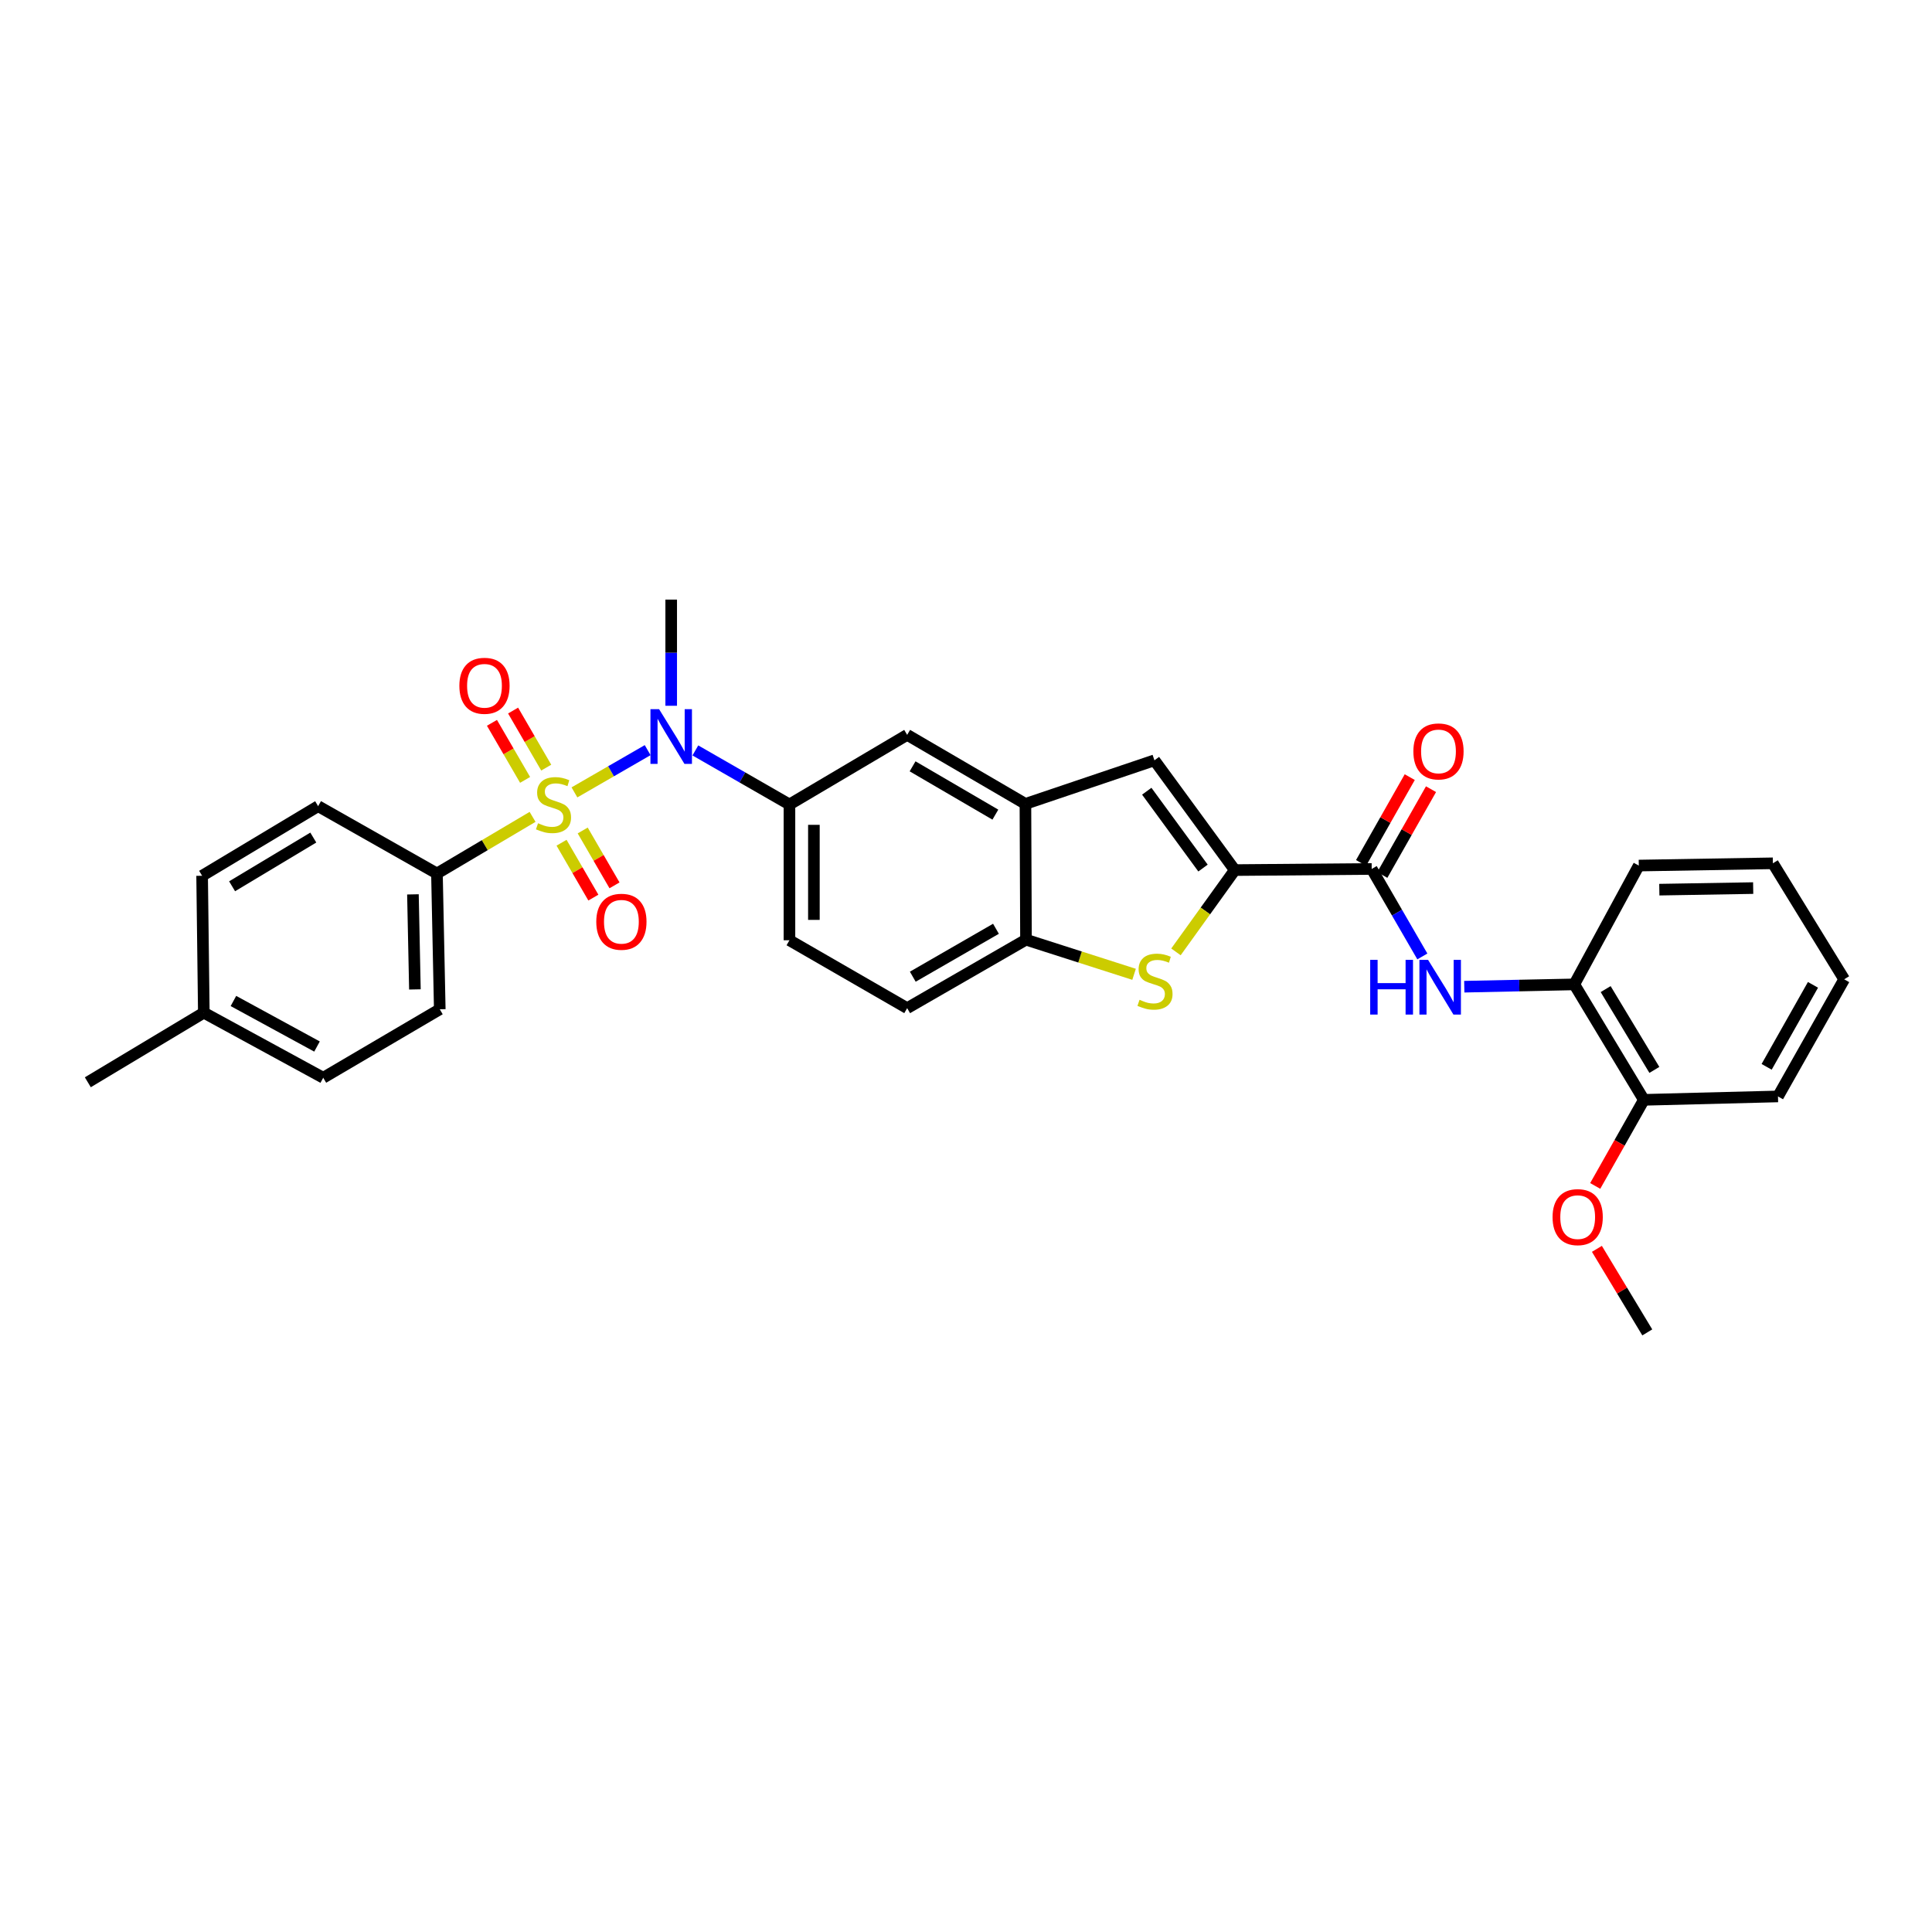 <?xml version='1.0' encoding='iso-8859-1'?>
<svg version='1.1' baseProfile='full'
              xmlns='http://www.w3.org/2000/svg'
                      xmlns:rdkit='http://www.rdkit.org/xml'
                      xmlns:xlink='http://www.w3.org/1999/xlink'
                  xml:space='preserve'
width='1000px' height='1000px' viewBox='0 0 1000 1000'>
<!-- END OF HEADER -->
<rect style='opacity:1.0;fill:#FFFFFF;stroke:none' width='1000' height='1000' x='0' y='0'> </rect>
<path class='bond-1' d='M 297.33,410.139 L 316.278,399.204' style='fill:none;fill-rule:evenodd;stroke:#CCCC00;stroke-width:6px;stroke-linecap:butt;stroke-linejoin:miter;stroke-opacity:1' />
<path class='bond-1' d='M 316.278,399.204 L 335.226,388.27' style='fill:none;fill-rule:evenodd;stroke:#0000FF;stroke-width:6px;stroke-linecap:butt;stroke-linejoin:miter;stroke-opacity:1' />
<path class='bond-9' d='M 275.659,422.808 L 250.911,437.463' style='fill:none;fill-rule:evenodd;stroke:#CCCC00;stroke-width:6px;stroke-linecap:butt;stroke-linejoin:miter;stroke-opacity:1' />
<path class='bond-9' d='M 250.911,437.463 L 226.162,452.117' style='fill:none;fill-rule:evenodd;stroke:#000000;stroke-width:6px;stroke-linecap:butt;stroke-linejoin:miter;stroke-opacity:1' />
<path class='bond-11' d='M 290.66,436.197 L 298.891,450.398' style='fill:none;fill-rule:evenodd;stroke:#CCCC00;stroke-width:6px;stroke-linecap:butt;stroke-linejoin:miter;stroke-opacity:1' />
<path class='bond-11' d='M 298.891,450.398 L 307.123,464.599' style='fill:none;fill-rule:evenodd;stroke:#FF0000;stroke-width:6px;stroke-linecap:butt;stroke-linejoin:miter;stroke-opacity:1' />
<path class='bond-11' d='M 301.605,429.853 L 309.836,444.054' style='fill:none;fill-rule:evenodd;stroke:#CCCC00;stroke-width:6px;stroke-linecap:butt;stroke-linejoin:miter;stroke-opacity:1' />
<path class='bond-11' d='M 309.836,444.054 L 318.068,458.255' style='fill:none;fill-rule:evenodd;stroke:#FF0000;stroke-width:6px;stroke-linecap:butt;stroke-linejoin:miter;stroke-opacity:1' />
<path class='bond-12' d='M 282.728,397.318 L 274.152,382.551' style='fill:none;fill-rule:evenodd;stroke:#CCCC00;stroke-width:6px;stroke-linecap:butt;stroke-linejoin:miter;stroke-opacity:1' />
<path class='bond-12' d='M 274.152,382.551 L 265.576,367.785' style='fill:none;fill-rule:evenodd;stroke:#FF0000;stroke-width:6px;stroke-linecap:butt;stroke-linejoin:miter;stroke-opacity:1' />
<path class='bond-12' d='M 271.789,403.672 L 263.212,388.905' style='fill:none;fill-rule:evenodd;stroke:#CCCC00;stroke-width:6px;stroke-linecap:butt;stroke-linejoin:miter;stroke-opacity:1' />
<path class='bond-12' d='M 263.212,388.905 L 254.636,374.138' style='fill:none;fill-rule:evenodd;stroke:#FF0000;stroke-width:6px;stroke-linecap:butt;stroke-linejoin:miter;stroke-opacity:1' />
<path class='bond-0' d='M 639.122,450.353 L 597.53,393.538' style='fill:none;fill-rule:evenodd;stroke:#000000;stroke-width:6px;stroke-linecap:butt;stroke-linejoin:miter;stroke-opacity:1' />
<path class='bond-0' d='M 622.676,449.304 L 593.561,409.533' style='fill:none;fill-rule:evenodd;stroke:#000000;stroke-width:6px;stroke-linecap:butt;stroke-linejoin:miter;stroke-opacity:1' />
<path class='bond-3' d='M 639.122,450.353 L 709.987,449.77' style='fill:none;fill-rule:evenodd;stroke:#000000;stroke-width:6px;stroke-linecap:butt;stroke-linejoin:miter;stroke-opacity:1' />
<path class='bond-33' d='M 639.122,450.353 L 623.898,471.521' style='fill:none;fill-rule:evenodd;stroke:#000000;stroke-width:6px;stroke-linecap:butt;stroke-linejoin:miter;stroke-opacity:1' />
<path class='bond-33' d='M 623.898,471.521 L 608.673,492.69' style='fill:none;fill-rule:evenodd;stroke:#CCCC00;stroke-width:6px;stroke-linecap:butt;stroke-linejoin:miter;stroke-opacity:1' />
<path class='bond-7' d='M 359.917,388.42 L 384.268,402.407' style='fill:none;fill-rule:evenodd;stroke:#0000FF;stroke-width:6px;stroke-linecap:butt;stroke-linejoin:miter;stroke-opacity:1' />
<path class='bond-7' d='M 384.268,402.407 L 408.62,416.393' style='fill:none;fill-rule:evenodd;stroke:#000000;stroke-width:6px;stroke-linecap:butt;stroke-linejoin:miter;stroke-opacity:1' />
<path class='bond-23' d='M 347.412,365.306 L 347.412,337.829' style='fill:none;fill-rule:evenodd;stroke:#0000FF;stroke-width:6px;stroke-linecap:butt;stroke-linejoin:miter;stroke-opacity:1' />
<path class='bond-23' d='M 347.412,337.829 L 347.412,310.352' style='fill:none;fill-rule:evenodd;stroke:#000000;stroke-width:6px;stroke-linecap:butt;stroke-linejoin:miter;stroke-opacity:1' />
<path class='bond-2' d='M 586.992,504.302 L 559.021,495.341' style='fill:none;fill-rule:evenodd;stroke:#CCCC00;stroke-width:6px;stroke-linecap:butt;stroke-linejoin:miter;stroke-opacity:1' />
<path class='bond-2' d='M 559.021,495.341 L 531.05,486.379' style='fill:none;fill-rule:evenodd;stroke:#000000;stroke-width:6px;stroke-linecap:butt;stroke-linejoin:miter;stroke-opacity:1' />
<path class='bond-6' d='M 709.987,449.77 L 723.097,472.41' style='fill:none;fill-rule:evenodd;stroke:#000000;stroke-width:6px;stroke-linecap:butt;stroke-linejoin:miter;stroke-opacity:1' />
<path class='bond-6' d='M 723.097,472.41 L 736.207,495.05' style='fill:none;fill-rule:evenodd;stroke:#0000FF;stroke-width:6px;stroke-linecap:butt;stroke-linejoin:miter;stroke-opacity:1' />
<path class='bond-14' d='M 715.488,452.892 L 728.089,430.687' style='fill:none;fill-rule:evenodd;stroke:#000000;stroke-width:6px;stroke-linecap:butt;stroke-linejoin:miter;stroke-opacity:1' />
<path class='bond-14' d='M 728.089,430.687 L 740.69,408.483' style='fill:none;fill-rule:evenodd;stroke:#FF0000;stroke-width:6px;stroke-linecap:butt;stroke-linejoin:miter;stroke-opacity:1' />
<path class='bond-14' d='M 704.486,446.648 L 717.087,424.444' style='fill:none;fill-rule:evenodd;stroke:#000000;stroke-width:6px;stroke-linecap:butt;stroke-linejoin:miter;stroke-opacity:1' />
<path class='bond-14' d='M 717.087,424.444 L 729.687,402.239' style='fill:none;fill-rule:evenodd;stroke:#FF0000;stroke-width:6px;stroke-linecap:butt;stroke-linejoin:miter;stroke-opacity:1' />
<path class='bond-4' d='M 597.53,393.538 L 530.755,416.091' style='fill:none;fill-rule:evenodd;stroke:#000000;stroke-width:6px;stroke-linecap:butt;stroke-linejoin:miter;stroke-opacity:1' />
<path class='bond-5' d='M 530.755,416.091 L 469.547,380.367' style='fill:none;fill-rule:evenodd;stroke:#000000;stroke-width:6px;stroke-linecap:butt;stroke-linejoin:miter;stroke-opacity:1' />
<path class='bond-5' d='M 515.197,421.658 L 472.351,396.651' style='fill:none;fill-rule:evenodd;stroke:#000000;stroke-width:6px;stroke-linecap:butt;stroke-linejoin:miter;stroke-opacity:1' />
<path class='bond-32' d='M 530.755,416.091 L 531.05,486.379' style='fill:none;fill-rule:evenodd;stroke:#000000;stroke-width:6px;stroke-linecap:butt;stroke-linejoin:miter;stroke-opacity:1' />
<path class='bond-13' d='M 757.906,510.715 L 786.376,510.116' style='fill:none;fill-rule:evenodd;stroke:#0000FF;stroke-width:6px;stroke-linecap:butt;stroke-linejoin:miter;stroke-opacity:1' />
<path class='bond-13' d='M 786.376,510.116 L 814.847,509.516' style='fill:none;fill-rule:evenodd;stroke:#000000;stroke-width:6px;stroke-linecap:butt;stroke-linejoin:miter;stroke-opacity:1' />
<path class='bond-10' d='M 408.62,416.393 L 469.547,380.367' style='fill:none;fill-rule:evenodd;stroke:#000000;stroke-width:6px;stroke-linecap:butt;stroke-linejoin:miter;stroke-opacity:1' />
<path class='bond-15' d='M 408.62,416.393 L 408.62,486.675' style='fill:none;fill-rule:evenodd;stroke:#000000;stroke-width:6px;stroke-linecap:butt;stroke-linejoin:miter;stroke-opacity:1' />
<path class='bond-15' d='M 421.271,426.935 L 421.271,476.132' style='fill:none;fill-rule:evenodd;stroke:#000000;stroke-width:6px;stroke-linecap:butt;stroke-linejoin:miter;stroke-opacity:1' />
<path class='bond-8' d='M 531.05,486.379 L 469.547,521.815' style='fill:none;fill-rule:evenodd;stroke:#000000;stroke-width:6px;stroke-linecap:butt;stroke-linejoin:miter;stroke-opacity:1' />
<path class='bond-8' d='M 515.509,480.733 L 472.457,505.539' style='fill:none;fill-rule:evenodd;stroke:#000000;stroke-width:6px;stroke-linecap:butt;stroke-linejoin:miter;stroke-opacity:1' />
<path class='bond-18' d='M 226.162,452.117 L 227.624,522.399' style='fill:none;fill-rule:evenodd;stroke:#000000;stroke-width:6px;stroke-linecap:butt;stroke-linejoin:miter;stroke-opacity:1' />
<path class='bond-18' d='M 213.734,462.923 L 214.757,512.12' style='fill:none;fill-rule:evenodd;stroke:#000000;stroke-width:6px;stroke-linecap:butt;stroke-linejoin:miter;stroke-opacity:1' />
<path class='bond-19' d='M 226.162,452.117 L 164.659,417.272' style='fill:none;fill-rule:evenodd;stroke:#000000;stroke-width:6px;stroke-linecap:butt;stroke-linejoin:miter;stroke-opacity:1' />
<path class='bond-17' d='M 814.847,509.516 L 850.866,569.276' style='fill:none;fill-rule:evenodd;stroke:#000000;stroke-width:6px;stroke-linecap:butt;stroke-linejoin:miter;stroke-opacity:1' />
<path class='bond-17' d='M 831.085,511.95 L 856.298,553.782' style='fill:none;fill-rule:evenodd;stroke:#000000;stroke-width:6px;stroke-linecap:butt;stroke-linejoin:miter;stroke-opacity:1' />
<path class='bond-25' d='M 814.847,509.516 L 848.238,448.013' style='fill:none;fill-rule:evenodd;stroke:#000000;stroke-width:6px;stroke-linecap:butt;stroke-linejoin:miter;stroke-opacity:1' />
<path class='bond-16' d='M 408.62,486.675 L 469.547,521.815' style='fill:none;fill-rule:evenodd;stroke:#000000;stroke-width:6px;stroke-linecap:butt;stroke-linejoin:miter;stroke-opacity:1' />
<path class='bond-24' d='M 850.866,569.276 L 838.274,591.558' style='fill:none;fill-rule:evenodd;stroke:#000000;stroke-width:6px;stroke-linecap:butt;stroke-linejoin:miter;stroke-opacity:1' />
<path class='bond-24' d='M 838.274,591.558 L 825.681,613.84' style='fill:none;fill-rule:evenodd;stroke:#FF0000;stroke-width:6px;stroke-linecap:butt;stroke-linejoin:miter;stroke-opacity:1' />
<path class='bond-26' d='M 850.866,569.276 L 920.283,567.512' style='fill:none;fill-rule:evenodd;stroke:#000000;stroke-width:6px;stroke-linecap:butt;stroke-linejoin:miter;stroke-opacity:1' />
<path class='bond-21' d='M 227.624,522.399 L 167.302,557.842' style='fill:none;fill-rule:evenodd;stroke:#000000;stroke-width:6px;stroke-linecap:butt;stroke-linejoin:miter;stroke-opacity:1' />
<path class='bond-20' d='M 164.659,417.272 L 104.617,453.298' style='fill:none;fill-rule:evenodd;stroke:#000000;stroke-width:6px;stroke-linecap:butt;stroke-linejoin:miter;stroke-opacity:1' />
<path class='bond-20' d='M 162.162,433.523 L 120.133,458.742' style='fill:none;fill-rule:evenodd;stroke:#000000;stroke-width:6px;stroke-linecap:butt;stroke-linejoin:miter;stroke-opacity:1' />
<path class='bond-22' d='M 104.617,453.298 L 105.496,524.163' style='fill:none;fill-rule:evenodd;stroke:#000000;stroke-width:6px;stroke-linecap:butt;stroke-linejoin:miter;stroke-opacity:1' />
<path class='bond-31' d='M 167.302,557.842 L 105.496,524.163' style='fill:none;fill-rule:evenodd;stroke:#000000;stroke-width:6px;stroke-linecap:butt;stroke-linejoin:miter;stroke-opacity:1' />
<path class='bond-31' d='M 164.084,541.681 L 120.82,518.106' style='fill:none;fill-rule:evenodd;stroke:#000000;stroke-width:6px;stroke-linecap:butt;stroke-linejoin:miter;stroke-opacity:1' />
<path class='bond-27' d='M 105.496,524.163 L 45.455,560.182' style='fill:none;fill-rule:evenodd;stroke:#000000;stroke-width:6px;stroke-linecap:butt;stroke-linejoin:miter;stroke-opacity:1' />
<path class='bond-28' d='M 826.556,646.405 L 839.593,668.026' style='fill:none;fill-rule:evenodd;stroke:#FF0000;stroke-width:6px;stroke-linecap:butt;stroke-linejoin:miter;stroke-opacity:1' />
<path class='bond-28' d='M 839.593,668.026 L 852.63,689.648' style='fill:none;fill-rule:evenodd;stroke:#000000;stroke-width:6px;stroke-linecap:butt;stroke-linejoin:miter;stroke-opacity:1' />
<path class='bond-29' d='M 848.238,448.013 L 917.641,446.846' style='fill:none;fill-rule:evenodd;stroke:#000000;stroke-width:6px;stroke-linecap:butt;stroke-linejoin:miter;stroke-opacity:1' />
<path class='bond-29' d='M 858.861,460.487 L 907.443,459.67' style='fill:none;fill-rule:evenodd;stroke:#000000;stroke-width:6px;stroke-linecap:butt;stroke-linejoin:miter;stroke-opacity:1' />
<path class='bond-34' d='M 920.283,567.512 L 954.545,506.888' style='fill:none;fill-rule:evenodd;stroke:#000000;stroke-width:6px;stroke-linecap:butt;stroke-linejoin:miter;stroke-opacity:1' />
<path class='bond-34' d='M 914.409,552.194 L 938.393,509.757' style='fill:none;fill-rule:evenodd;stroke:#000000;stroke-width:6px;stroke-linecap:butt;stroke-linejoin:miter;stroke-opacity:1' />
<path class='bond-30' d='M 917.641,446.846 L 954.545,506.888' style='fill:none;fill-rule:evenodd;stroke:#000000;stroke-width:6px;stroke-linecap:butt;stroke-linejoin:miter;stroke-opacity:1' />
<path  class='atom-0' d='M 278.492 426.113
Q 278.812 426.233, 280.132 426.793
Q 281.452 427.353, 282.892 427.713
Q 284.372 428.033, 285.812 428.033
Q 288.492 428.033, 290.052 426.753
Q 291.612 425.433, 291.612 423.153
Q 291.612 421.593, 290.812 420.633
Q 290.052 419.673, 288.852 419.153
Q 287.652 418.633, 285.652 418.033
Q 283.132 417.273, 281.612 416.553
Q 280.132 415.833, 279.052 414.313
Q 278.012 412.793, 278.012 410.233
Q 278.012 406.673, 280.412 404.473
Q 282.852 402.273, 287.652 402.273
Q 290.932 402.273, 294.652 403.833
L 293.732 406.913
Q 290.332 405.513, 287.772 405.513
Q 285.012 405.513, 283.492 406.673
Q 281.972 407.793, 282.012 409.753
Q 282.012 411.273, 282.772 412.193
Q 283.572 413.113, 284.692 413.633
Q 285.852 414.153, 287.772 414.753
Q 290.332 415.553, 291.852 416.353
Q 293.372 417.153, 294.452 418.793
Q 295.572 420.393, 295.572 423.153
Q 295.572 427.073, 292.932 429.193
Q 290.332 431.273, 285.972 431.273
Q 283.452 431.273, 281.532 430.713
Q 279.652 430.193, 277.412 429.273
L 278.492 426.113
' fill='#CCCC00'/>
<path  class='atom-2' d='M 341.152 367.078
L 350.432 382.078
Q 351.352 383.558, 352.832 386.238
Q 354.312 388.918, 354.392 389.078
L 354.392 367.078
L 358.152 367.078
L 358.152 395.398
L 354.272 395.398
L 344.312 378.998
Q 343.152 377.078, 341.912 374.878
Q 340.712 372.678, 340.352 371.998
L 340.352 395.398
L 336.672 395.398
L 336.672 367.078
L 341.152 367.078
' fill='#0000FF'/>
<path  class='atom-3' d='M 589.825 517.493
Q 590.145 517.613, 591.465 518.173
Q 592.785 518.733, 594.225 519.093
Q 595.705 519.413, 597.145 519.413
Q 599.825 519.413, 601.385 518.133
Q 602.945 516.813, 602.945 514.533
Q 602.945 512.973, 602.145 512.013
Q 601.385 511.053, 600.185 510.533
Q 598.985 510.013, 596.985 509.413
Q 594.465 508.653, 592.945 507.933
Q 591.465 507.213, 590.385 505.693
Q 589.345 504.173, 589.345 501.613
Q 589.345 498.053, 591.745 495.853
Q 594.185 493.653, 598.985 493.653
Q 602.265 493.653, 605.985 495.213
L 605.065 498.293
Q 601.665 496.893, 599.105 496.893
Q 596.345 496.893, 594.825 498.053
Q 593.305 499.173, 593.345 501.133
Q 593.345 502.653, 594.105 503.573
Q 594.905 504.493, 596.025 505.013
Q 597.185 505.533, 599.105 506.133
Q 601.665 506.933, 603.185 507.733
Q 604.705 508.533, 605.785 510.173
Q 606.905 511.773, 606.905 514.533
Q 606.905 518.453, 604.265 520.573
Q 601.665 522.653, 597.305 522.653
Q 594.785 522.653, 592.865 522.093
Q 590.985 521.573, 588.745 520.653
L 589.825 517.493
' fill='#CCCC00'/>
<path  class='atom-7' d='M 709.21 496.818
L 713.05 496.818
L 713.05 508.858
L 727.53 508.858
L 727.53 496.818
L 731.37 496.818
L 731.37 525.138
L 727.53 525.138
L 727.53 512.058
L 713.05 512.058
L 713.05 525.138
L 709.21 525.138
L 709.21 496.818
' fill='#0000FF'/>
<path  class='atom-7' d='M 739.17 496.818
L 748.45 511.818
Q 749.37 513.298, 750.85 515.978
Q 752.33 518.658, 752.41 518.818
L 752.41 496.818
L 756.17 496.818
L 756.17 525.138
L 752.29 525.138
L 742.33 508.738
Q 741.17 506.818, 739.93 504.618
Q 738.73 502.418, 738.37 501.738
L 738.37 525.138
L 734.69 525.138
L 734.69 496.818
L 739.17 496.818
' fill='#0000FF'/>
<path  class='atom-12' d='M 308.633 477.098
Q 308.633 470.298, 311.993 466.498
Q 315.353 462.698, 321.633 462.698
Q 327.913 462.698, 331.273 466.498
Q 334.633 470.298, 334.633 477.098
Q 334.633 483.978, 331.233 487.898
Q 327.833 491.778, 321.633 491.778
Q 315.393 491.778, 311.993 487.898
Q 308.633 484.018, 308.633 477.098
M 321.633 488.578
Q 325.953 488.578, 328.273 485.698
Q 330.633 482.778, 330.633 477.098
Q 330.633 471.538, 328.273 468.738
Q 325.953 465.898, 321.633 465.898
Q 317.313 465.898, 314.953 468.698
Q 312.633 471.498, 312.633 477.098
Q 312.633 482.818, 314.953 485.698
Q 317.313 488.578, 321.633 488.578
' fill='#FF0000'/>
<path  class='atom-13' d='M 237.768 354.963
Q 237.768 348.163, 241.128 344.363
Q 244.488 340.563, 250.768 340.563
Q 257.048 340.563, 260.408 344.363
Q 263.768 348.163, 263.768 354.963
Q 263.768 361.843, 260.368 365.763
Q 256.968 369.643, 250.768 369.643
Q 244.528 369.643, 241.128 365.763
Q 237.768 361.883, 237.768 354.963
M 250.768 366.443
Q 255.088 366.443, 257.408 363.563
Q 259.768 360.643, 259.768 354.963
Q 259.768 349.403, 257.408 346.603
Q 255.088 343.763, 250.768 343.763
Q 246.448 343.763, 244.088 346.563
Q 241.768 349.363, 241.768 354.963
Q 241.768 360.683, 244.088 363.563
Q 246.448 366.443, 250.768 366.443
' fill='#FF0000'/>
<path  class='atom-15' d='M 731.558 388.93
Q 731.558 382.13, 734.918 378.33
Q 738.278 374.53, 744.558 374.53
Q 750.838 374.53, 754.198 378.33
Q 757.558 382.13, 757.558 388.93
Q 757.558 395.81, 754.158 399.73
Q 750.758 403.61, 744.558 403.61
Q 738.318 403.61, 734.918 399.73
Q 731.558 395.85, 731.558 388.93
M 744.558 400.41
Q 748.878 400.41, 751.198 397.53
Q 753.558 394.61, 753.558 388.93
Q 753.558 383.37, 751.198 380.57
Q 748.878 377.73, 744.558 377.73
Q 740.238 377.73, 737.878 380.53
Q 735.558 383.33, 735.558 388.93
Q 735.558 394.65, 737.878 397.53
Q 740.238 400.41, 744.558 400.41
' fill='#FF0000'/>
<path  class='atom-25' d='M 803.604 629.981
Q 803.604 623.181, 806.964 619.381
Q 810.324 615.581, 816.604 615.581
Q 822.884 615.581, 826.244 619.381
Q 829.604 623.181, 829.604 629.981
Q 829.604 636.861, 826.204 640.781
Q 822.804 644.661, 816.604 644.661
Q 810.364 644.661, 806.964 640.781
Q 803.604 636.901, 803.604 629.981
M 816.604 641.461
Q 820.924 641.461, 823.244 638.581
Q 825.604 635.661, 825.604 629.981
Q 825.604 624.421, 823.244 621.621
Q 820.924 618.781, 816.604 618.781
Q 812.284 618.781, 809.924 621.581
Q 807.604 624.381, 807.604 629.981
Q 807.604 635.701, 809.924 638.581
Q 812.284 641.461, 816.604 641.461
' fill='#FF0000'/>
</svg>
